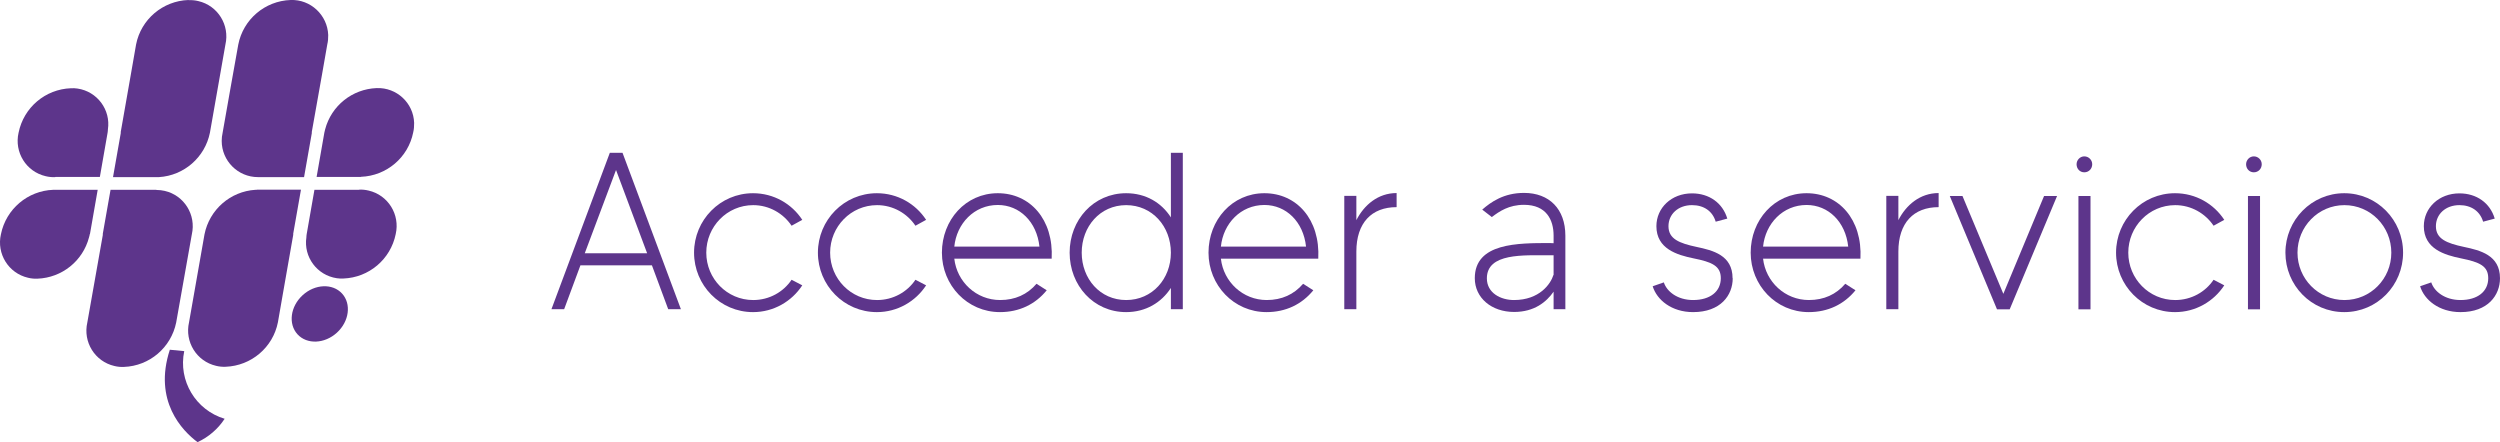 <?xml version="1.0" encoding="UTF-8"?>
<svg id="Capa_2" data-name="Capa 2" xmlns="http://www.w3.org/2000/svg" viewBox="0 0 161.48 28.56">
  <defs>
    <style>
      .cls-1 {
        fill: #5d358b;
      }
    </style>
  </defs>
  <g id="Capa_1-2" data-name="Capa 1">
    <g>
      <path class="cls-1" d="m42.09,17.14h-4.6l-1.05,2.83h-.82l3.77-10.1h.82l3.77,10.1h-.82l-1.05-2.83Zm-.29-.78l-2.01-5.38-2.02,5.38h4.03Z"/>
      <path class="cls-1" d="m51.13,18.07l.69.36c-.68,1.04-1.85,1.73-3.18,1.73-2.12,0-3.81-1.73-3.81-3.84s1.69-3.84,3.81-3.84c1.33,0,2.5.68,3.18,1.72l-.69.38c-.53-.79-1.44-1.33-2.48-1.33-1.69,0-3.03,1.39-3.03,3.07s1.34,3.06,3.03,3.06c1.04,0,1.95-.52,2.48-1.31Z"/>
      <path class="cls-1" d="m59.13,18.07l.69.36c-.68,1.04-1.85,1.73-3.18,1.73-2.12,0-3.81-1.73-3.81-3.84s1.69-3.84,3.81-3.84c1.33,0,2.5.68,3.18,1.72l-.69.38c-.53-.79-1.44-1.33-2.48-1.33-1.69,0-3.03,1.39-3.03,3.07s1.34,3.06,3.03,3.06c1.04,0,1.95-.52,2.48-1.31Z"/>
      <path class="cls-1" d="m67.93,16.71h-6.29c.17,1.5,1.42,2.67,2.96,2.67.97,0,1.76-.36,2.35-1.05l.66.42c-.74.91-1.78,1.41-3.02,1.41-2.11,0-3.75-1.73-3.75-3.84s1.53-3.84,3.61-3.84,3.61,1.69,3.48,4.23Zm-6.29-.78h5.5c-.17-1.6-1.28-2.69-2.69-2.69-1.53,0-2.66,1.2-2.81,2.69Z"/>
      <path class="cls-1" d="m76.4,9.87v10.1h-.77v-1.37c-.61.94-1.62,1.56-2.89,1.56-2.11,0-3.65-1.73-3.65-3.84s1.54-3.84,3.65-3.84c1.27,0,2.28.61,2.89,1.56v-4.17h.77Zm-.77,6.45c0-1.69-1.2-3.07-2.89-3.07s-2.87,1.39-2.87,3.07,1.18,3.06,2.87,3.06,2.89-1.37,2.89-3.06Z"/>
      <path class="cls-1" d="m85.15,16.71h-6.29c.17,1.5,1.42,2.67,2.96,2.67.97,0,1.76-.36,2.35-1.05l.66.42c-.74.91-1.78,1.41-3.02,1.41-2.11,0-3.75-1.73-3.75-3.84s1.53-3.84,3.61-3.84,3.61,1.69,3.48,4.23Zm-6.29-.78h5.5c-.17-1.6-1.28-2.69-2.69-2.69-1.53,0-2.66,1.2-2.81,2.69Z"/>
      <path class="cls-1" d="m90.21,12.48v.9c-1.62,0-2.6,1.02-2.6,2.87v3.72h-.78v-7.32h.78v1.57c.5-.98,1.4-1.75,2.6-1.75Z"/>
      <path class="cls-1" d="m101.12,19.97h-.77v-1.13c-.46.66-1.24,1.31-2.55,1.31-1.46,0-2.54-.91-2.54-2.18,0-2.29,2.79-2.27,4.86-2.27.07,0,.16.01.23.01v-.49c0-1.01-.46-1.99-1.91-1.99-.98,0-1.59.42-2.08.79l-.62-.48c.56-.49,1.39-1.08,2.7-1.08,1.63,0,2.67,1.04,2.67,2.76v4.73Zm-.77-2.21v-1.27h-.25c-1.69,0-4.06-.16-4.06,1.49,0,.95.9,1.4,1.75,1.4,1.65,0,2.37-1.04,2.55-1.62Z"/>
      <path class="cls-1" d="m111.92,17.97c0,1.1-.78,2.19-2.56,2.19-1.39,0-2.34-.79-2.61-1.67l.72-.25c.19.59.88,1.14,1.89,1.14,1.1,0,1.79-.55,1.79-1.41,0-.79-.56-1.04-1.75-1.28-1.08-.22-2.41-.62-2.41-2.08,0-1.18.97-2.12,2.3-2.12,1.11,0,1.98.62,2.28,1.63l-.75.2c-.2-.68-.76-1.07-1.53-1.07-.9,0-1.52.59-1.52,1.36,0,.82.69,1.1,1.82,1.34,1.04.22,2.32.53,2.32,2.02Z"/>
      <path class="cls-1" d="m120.17,16.71h-6.29c.17,1.5,1.42,2.67,2.96,2.67.97,0,1.76-.36,2.35-1.05l.66.42c-.74.91-1.78,1.41-3.02,1.41-2.11,0-3.75-1.73-3.75-3.84s1.53-3.84,3.61-3.84,3.61,1.69,3.48,4.23Zm-6.29-.78h5.5c-.17-1.6-1.28-2.69-2.69-2.69-1.53,0-2.66,1.2-2.81,2.69Z"/>
      <path class="cls-1" d="m125.22,12.48v.9c-1.62,0-2.6,1.02-2.6,2.87v3.72h-.78v-7.32h.78v1.57c.5-.98,1.4-1.75,2.6-1.75Z"/>
      <path class="cls-1" d="m132.87,12.66l-3.06,7.32h-.82l-3.05-7.32h.82l2.64,6.32,2.63-6.32h.84Z"/>
      <path class="cls-1" d="m134.13,10.61c0-.27.22-.51.5-.51s.51.23.51.51c0,.29-.22.52-.51.52s-.5-.23-.5-.52Zm.12,2.05h.78v7.32h-.78v-7.32Z"/>
      <path class="cls-1" d="m142.98,18.07l.69.36c-.68,1.04-1.85,1.73-3.18,1.73-2.12,0-3.81-1.73-3.81-3.84s1.69-3.84,3.81-3.84c1.33,0,2.5.68,3.18,1.72l-.69.38c-.53-.79-1.44-1.33-2.48-1.33-1.69,0-3.03,1.39-3.03,3.07s1.34,3.06,3.03,3.06c1.04,0,1.95-.52,2.48-1.31Z"/>
      <path class="cls-1" d="m145.08,10.61c0-.27.22-.51.5-.51s.51.23.51.51c0,.29-.22.52-.51.52s-.5-.23-.5-.52Zm.12,2.05h.78v7.32h-.78v-7.32Z"/>
      <path class="cls-1" d="m155.22,16.32c0,2.11-1.67,3.84-3.8,3.84s-3.8-1.73-3.8-3.84,1.69-3.84,3.8-3.84,3.8,1.72,3.8,3.84Zm-.76,0c0-1.69-1.34-3.07-3.03-3.07s-3.03,1.39-3.03,3.07,1.34,3.06,3.03,3.06,3.03-1.37,3.03-3.06Z"/>
      <path class="cls-1" d="m161.48,17.97c0,1.1-.78,2.19-2.55,2.19-1.39,0-2.34-.79-2.61-1.67l.72-.25c.19.59.88,1.14,1.89,1.14,1.1,0,1.79-.55,1.79-1.41,0-.79-.56-1.04-1.75-1.28-1.08-.22-2.41-.62-2.41-2.08,0-1.18.97-2.12,2.3-2.12,1.11,0,1.98.62,2.28,1.63l-.75.2c-.2-.68-.77-1.07-1.53-1.07-.9,0-1.52.59-1.52,1.36,0,.82.69,1.1,1.82,1.34,1.04.22,2.32.53,2.32,2.02Z"/>
    </g>
    <path id="Trazado_1" data-name="Trazado 1" class="cls-1" d="m16.75,11.44h-.02s-.05,0-.07,0c-1.29,0-2.34-1.05-2.34-2.34,0-.18.02-.35.06-.53,0,0,1-5.68,1.01-5.69C15.71,1.25,17.11.06,18.77,0c1.29-.05,2.38.97,2.43,2.26,0,.21-.01.41-.06.61,0,.04-.59,3.35-1,5.65,0,.01,0,.02,0,.04s0,.02,0,.04c-.28,1.56-.5,2.84-.5,2.84,0,0-1.21,0-2.87,0Z"/>
    <path id="Trazado_2" data-name="Trazado 2" class="cls-1" d="m23.32,11.43h0s-.04,0-.06,0h-2.81s.49-2.8.5-2.86c.01-.07.03-.14.05-.21.4-1.53,1.75-2.61,3.33-2.67,1.29-.05,2.38.96,2.42,2.25,0,.21-.01.41-.06.61-.32,1.62-1.72,2.81-3.38,2.87Z"/>
    <path id="SVGID" class="cls-1" d="m10.97,22.59c-1.08,3.31.81,5.24,1.79,5.97.71-.33,1.32-.85,1.75-1.51-1.87-.56-3.01-2.46-2.61-4.37,0,0-.9-.09-.93-.09Z"/>
    <path id="Trazado_3" data-name="Trazado 3" class="cls-1" d="m16.6,12.26h-.02s-.05,0-.08,0c-1.62.1-2.97,1.28-3.29,2.87,0,0-1,5.68-1,5.69-.29,1.26.49,2.52,1.75,2.81.2.05.41.07.61.06,1.66-.06,3.06-1.25,3.38-2.87,0-.04.59-3.35.99-5.65,0-.01,0-.02,0-.04s0-.02,0-.04c.28-1.56.5-2.84.5-2.84,0,0-1.21,0-2.87,0Z"/>
    <path id="Trazado_4" data-name="Trazado 4" class="cls-1" d="m23.18,12.26h0s-.04,0-.06,0h-2.81s-.49,2.8-.5,2.86c-.01.07-.02.14-.02.21-.19,1.27.69,2.45,1.96,2.64.14.02.29.03.43.02,1.65-.06,3.05-1.24,3.38-2.87.29-1.26-.49-2.52-1.75-2.81-.2-.05-.41-.07-.61-.06Z"/>
    <g id="Grupo_1" data-name="Grupo 1">
      <path id="Trazado_5" data-name="Trazado 5" class="cls-1" d="m10.1,12.26s-.05,0-.07,0h-2.89s-.23,1.28-.5,2.84c0,.01,0,.02,0,.04s0,.02,0,.04c-.41,2.3-.99,5.61-1,5.65-.29,1.26.49,2.52,1.75,2.81.2.05.41.07.61.06,1.66-.06,3.05-1.25,3.38-2.87,0-.01,1.01-5.69,1.01-5.69.29-1.26-.49-2.52-1.75-2.81-.17-.04-.35-.06-.53-.06Z"/>
      <path id="Trazado_6" data-name="Trazado 6" class="cls-1" d="m5.81,15.12c.01-.06.5-2.86.5-2.86h-2.81s-.04,0-.06,0h0c-1.65.06-3.05,1.24-3.38,2.87-.29,1.26.49,2.52,1.75,2.81.2.05.41.07.61.06,1.58-.06,2.93-1.14,3.33-2.67.02-.07.04-.14.05-.21Z"/>
      <path id="Trazado_7" data-name="Trazado 7" class="cls-1" d="m12.17,0c-1.66.06-3.06,1.25-3.38,2.87,0,.04-.59,3.35-.99,5.65,0,.01,0,.02,0,.04s0,.02,0,.04l-.5,2.84h2.89s.05,0,.08,0c1.62-.1,2.97-1.28,3.29-2.87,0,0,1-5.68,1-5.69.29-1.26-.49-2.52-1.75-2.81-.2-.05-.41-.07-.62-.06Z"/>
      <path id="Trazado_8" data-name="Trazado 8" class="cls-1" d="m3.58,11.43h0s.04,0,.06,0h2.81s.49-2.8.5-2.86c.01-.07.02-.14.02-.21.19-1.27-.69-2.45-1.96-2.64-.14-.02-.29-.03-.43-.02-1.65.06-3.05,1.24-3.38,2.87-.29,1.26.49,2.52,1.75,2.81.2.05.41.07.61.06Z"/>
    </g>
    <ellipse id="Elipse_1" data-name="Elipse 1" class="cls-1" cx="20.66" cy="20.27" rx="1.95" ry="1.64" transform="translate(-8.27 19.26) rotate(-42.44)"/>
  </g>
</svg>